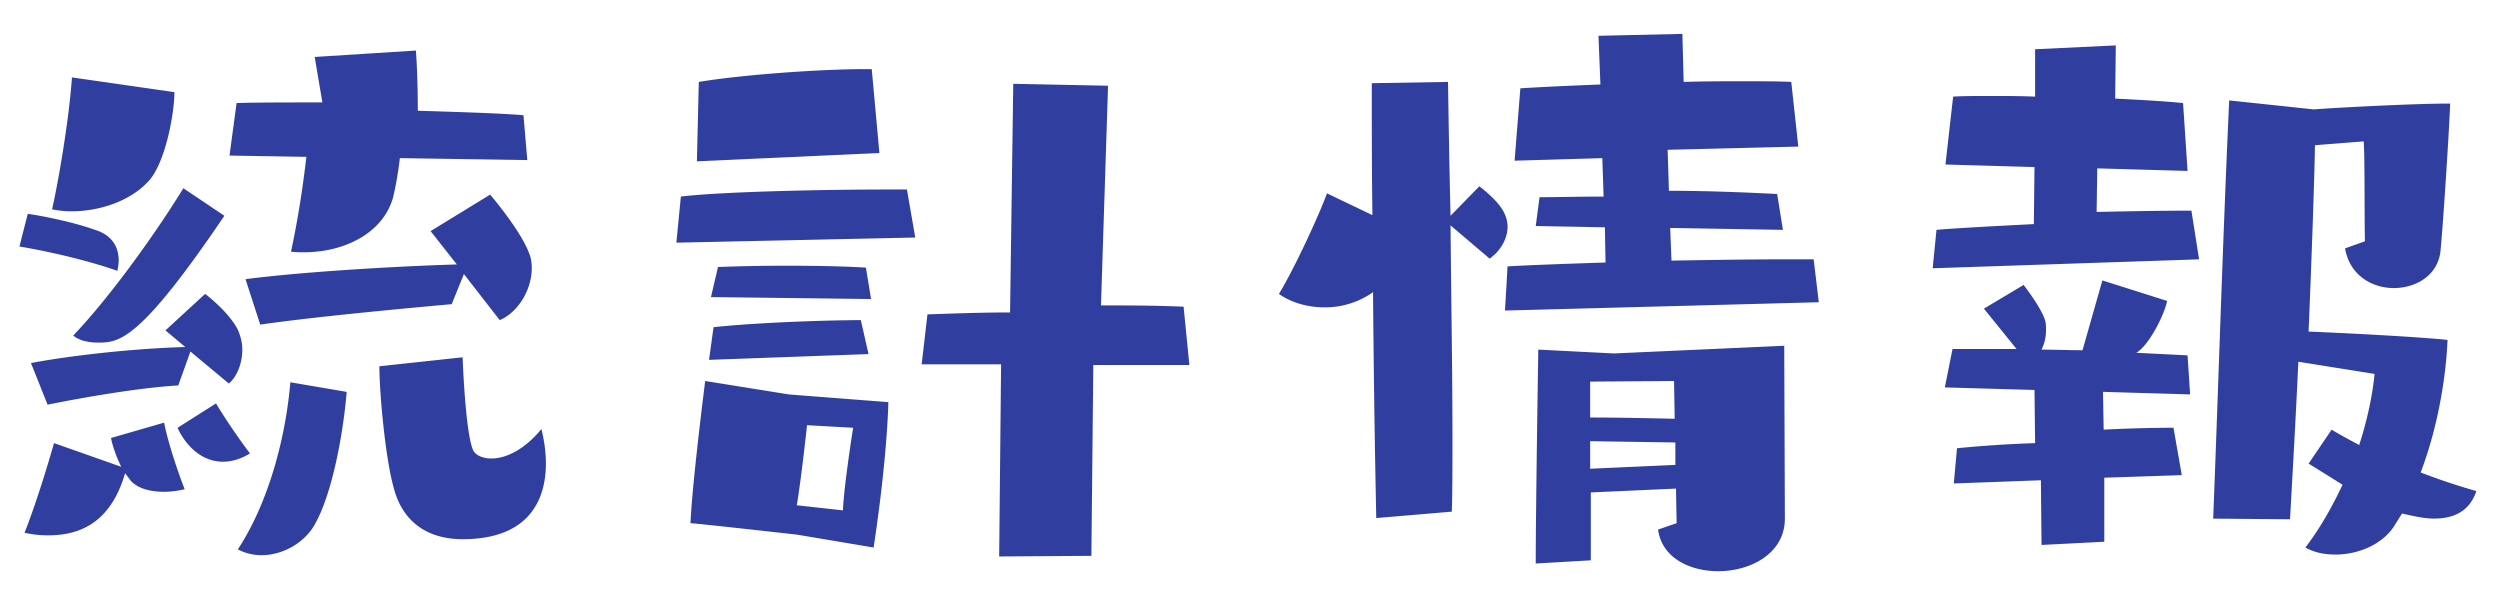 <svg xmlns="http://www.w3.org/2000/svg" width="123" height="29" viewBox="-0.956 -1.667 123 29"><path fill="#303F9F" d="M.41 8.854c.913.126 2.457.473 3.308.788.819.252 1.166.819 1.166 1.513 0 .158-.031.315-.063.504-1.512-.536-3.498-.977-4.821-1.198l.41-1.607zm4.789 12.761c-.788 2.71-2.552 3.057-3.813 3.057-.441 0-.851-.063-1.134-.126.63-1.607 1.197-3.529 1.45-4.412L5.01 21.3c-.252-.504-.441-1.071-.504-1.418l2.615-.756c.126.725.567 2.143 1.008 3.277-.252.063-.63.126-1.008.126-.599 0-1.26-.126-1.639-.536l-.283-.378zm3.214-5.987l-.599 1.67c-1.765.094-4.569.567-6.428.945l-.819-2.048c1.985-.378 5.167-.725 7.594-.788l-.977-.819 1.954-1.796s1.166.882 1.607 1.764c.126.284.221.63.221.977 0 .662-.252 1.323-.662 1.67l-1.891-1.575zM7.625 2.867c0 1.008-.409 3.277-1.166 4.254-.851 1.04-2.426 1.607-3.875 1.607a4.82 4.82 0 0 1-.977-.095c.473-2.143.882-5.01.977-6.491l5.041.725zm2.458 6.082c-4.222 6.239-5.199 6.239-6.239 6.239-.504 0-.945-.126-1.197-.347 1.954-2.048 4.222-5.293 5.419-7.247l2.017 1.355zm-.41 9.232c.315.536 1.04 1.639 1.67 2.458-.347.221-.819.41-1.323.41-1.513 0-2.206-1.576-2.237-1.67l1.89-1.198zm9.044-12.068a17.578 17.578 0 0 1-.315 1.859c-.441 1.765-2.332 2.773-4.411 2.773-.221 0-.41 0-.63-.031.347-1.607.599-3.277.756-4.664l-3.781-.063.347-2.584c.977-.031 2.521-.031 4.222-.031l-.378-2.237L19.506.82c.063.851.094 1.954.094 2.962 2.08.063 4.096.126 5.199.22l.189 2.206-6.271-.095zm-2.616 11.501c-.157 1.922-.693 5.042-1.607 6.585-.504.851-1.544 1.449-2.583 1.449-.41 0-.788-.094-1.166-.283 1.67-2.552 2.395-5.924 2.584-8.224l2.772.473zm5.767-5.798l-.599 1.481c-2.08.189-6.869.63-9.421 1.008l-.725-2.237c2.647-.347 7.248-.63 10.398-.725l-1.292-1.639 2.93-1.796s1.513 1.765 1.922 2.899c.094.221.126.473.126.725 0 1.008-.63 2.143-1.576 2.552l-1.763-2.268zm-.063 4.096s.126 3.624.504 4.538c.095.252.441.441.914.441.662 0 1.576-.378 2.458-1.449.158.63.221 1.197.221 1.701 0 1.418-.536 3.718-4.096 3.718-1.733 0-2.931-.851-3.372-2.458-.441-1.513-.725-4.821-.725-6.05l4.096-.441zm10.517-5.64l.22-2.269c2.111-.252 7.342-.347 10.115-.347h1.008l.41 2.363-11.753.253zm5.955 14.368s-4.758-.536-5.262-.567c.095-2.08.725-6.995.725-6.995l4.127.662 4.884.378s-.032 2.584-.725 7.153l-3.749-.631zM33.331 6.271l.094-3.907c2.048-.347 5.956-.63 8.161-.63h.347l.378 4.128-8.98.409zm.598 9.767l.221-1.607c2.017-.221 5.514-.347 7.247-.347l.378 1.67-7.846.284zm.094-3.088l.347-1.481a90.685 90.685 0 0 1 3.34-.063c1.481 0 3.025.032 3.938.095l.252 1.544-7.877-.095zm6.492 10.493c.063-1.323.504-4.064.504-4.064l-2.269-.126s-.284 2.647-.504 3.939l2.269.251zm7.688 2.268l.094-9.453H44.39l.284-2.458c1.008-.032 2.552-.095 4.065-.095l.157-11.249 4.664.095s-.189 5.829-.347 10.808c1.229 0 2.647 0 4.064.063l.284 2.868h-4.726l-.095 9.39-4.537.031zm18.553-1.89c-.063-2.961-.126-6.9-.158-11.123l-.031.032a4.092 4.092 0 0 1-2.363.725c-.851 0-1.67-.252-2.237-.662.757-1.229 2.017-3.97 2.363-4.947l2.237 1.071c-.031-2.174-.031-4.38-.031-6.491l3.749-.063c.032 1.859.063 4.127.126 6.585l1.418-1.45s.757.567 1.104 1.103c.188.284.283.599.283.882 0 .599-.347 1.197-.882 1.575L70.41 9.421c.032 3.529.095 7.31.095 10.493 0 1.323 0 2.552-.031 3.592l-3.718.315zm6.333-10.209l.126-2.174c1.103-.063 2.836-.126 4.821-.189l-.032-1.733-3.402-.063.188-1.418c.978 0 1.954-.031 3.151-.031l-.063-1.891-4.316.126.283-3.561c.978-.063 2.363-.126 3.939-.189L77.689.094 81.817 0l.063 2.363c1.04-.032 2.017-.032 2.931-.032.882 0 1.701 0 2.363.032l.347 3.182-6.429.158.063 2.017c1.701 0 3.497.063 5.325.158l.283 1.764-5.545-.094.063 1.607c1.953-.032 3.876-.063 5.451-.063h1.544l.252 2.111-15.439.409zm8.413 8.76l-4.19.189v3.34l-2.71.157c0-2.773.126-10.524.126-10.524l3.718.189 8.382-.378.031 8.507c0 1.702-1.67 2.584-3.277 2.584-1.418 0-2.772-.662-2.962-2.048l.914-.315-.032-1.701zm-.095-5.294l-4.128.031v1.765c1.323 0 2.805.032 4.159.063l-.031-1.859zm.064 3.025l-4.191-.063v1.355l4.191-.189v-1.103zm12.66-8.571l.188-1.891c1.104-.094 2.994-.189 4.79-.283l.031-2.805-4.38-.126.378-3.34c.536-.032 1.166-.032 1.859-.032s1.418 0 2.174.032V.756l3.971-.189-.032 2.616c1.229.063 2.396.126 3.341.22l.221 3.34-4.443-.126-.031 2.143c1.606-.032 3.088-.063 4.663-.063l.378 2.395-13.108.44zm8.444 10.304v3.151l-3.088.158-.031-3.183-4.285.158.157-1.733a58.364 58.364 0 0 1 3.844-.252l-.031-2.615-4.411-.126.378-1.891h3.151l-1.607-1.985 1.954-1.166s.913 1.166 1.071 1.796c.031.158.031.284.031.441 0 .378-.095.693-.221.945.662 0 1.354.031 2.017.031l.977-3.435 3.183 1.008c-.095.567-.788 2.017-1.418 2.489l-.095.063 2.521.126.126 1.922-4.286-.126.032 1.859a73.141 73.141 0 0 1 3.435-.094l.409 2.332-3.813.127zm14.211 2.457c-.599.851-1.733 1.324-2.836 1.324-.536 0-1.04-.095-1.481-.347.725-.945 1.324-2.017 1.828-3.088l-1.67-1.04 1.134-1.67c.41.252.883.504 1.355.756.409-1.26.661-2.489.756-3.498l-3.75-.599c-.126 2.773-.283 5.482-.409 7.751l-3.781-.032c.221-5.514.473-13.801.788-20.576l4.159.441c1.732-.126 5.199-.284 6.459-.284h.252c-.031 1.103-.347 5.987-.473 7.247-.126 1.197-1.197 1.828-2.3 1.828-1.071 0-2.174-.63-2.395-1.954l.977-.347c-.031-.914 0-4.222-.063-4.916l-2.396.189c-.031 1.765-.157 5.42-.314 9.169 1.606.063 5.325.252 6.837.41-.094 2.143-.566 4.537-1.323 6.522.819.315 1.733.63 2.741.914-.347 1.04-1.166 1.355-2.079 1.355-.284 0-.662-.032-1.576-.252l-.44.697z"/></svg>